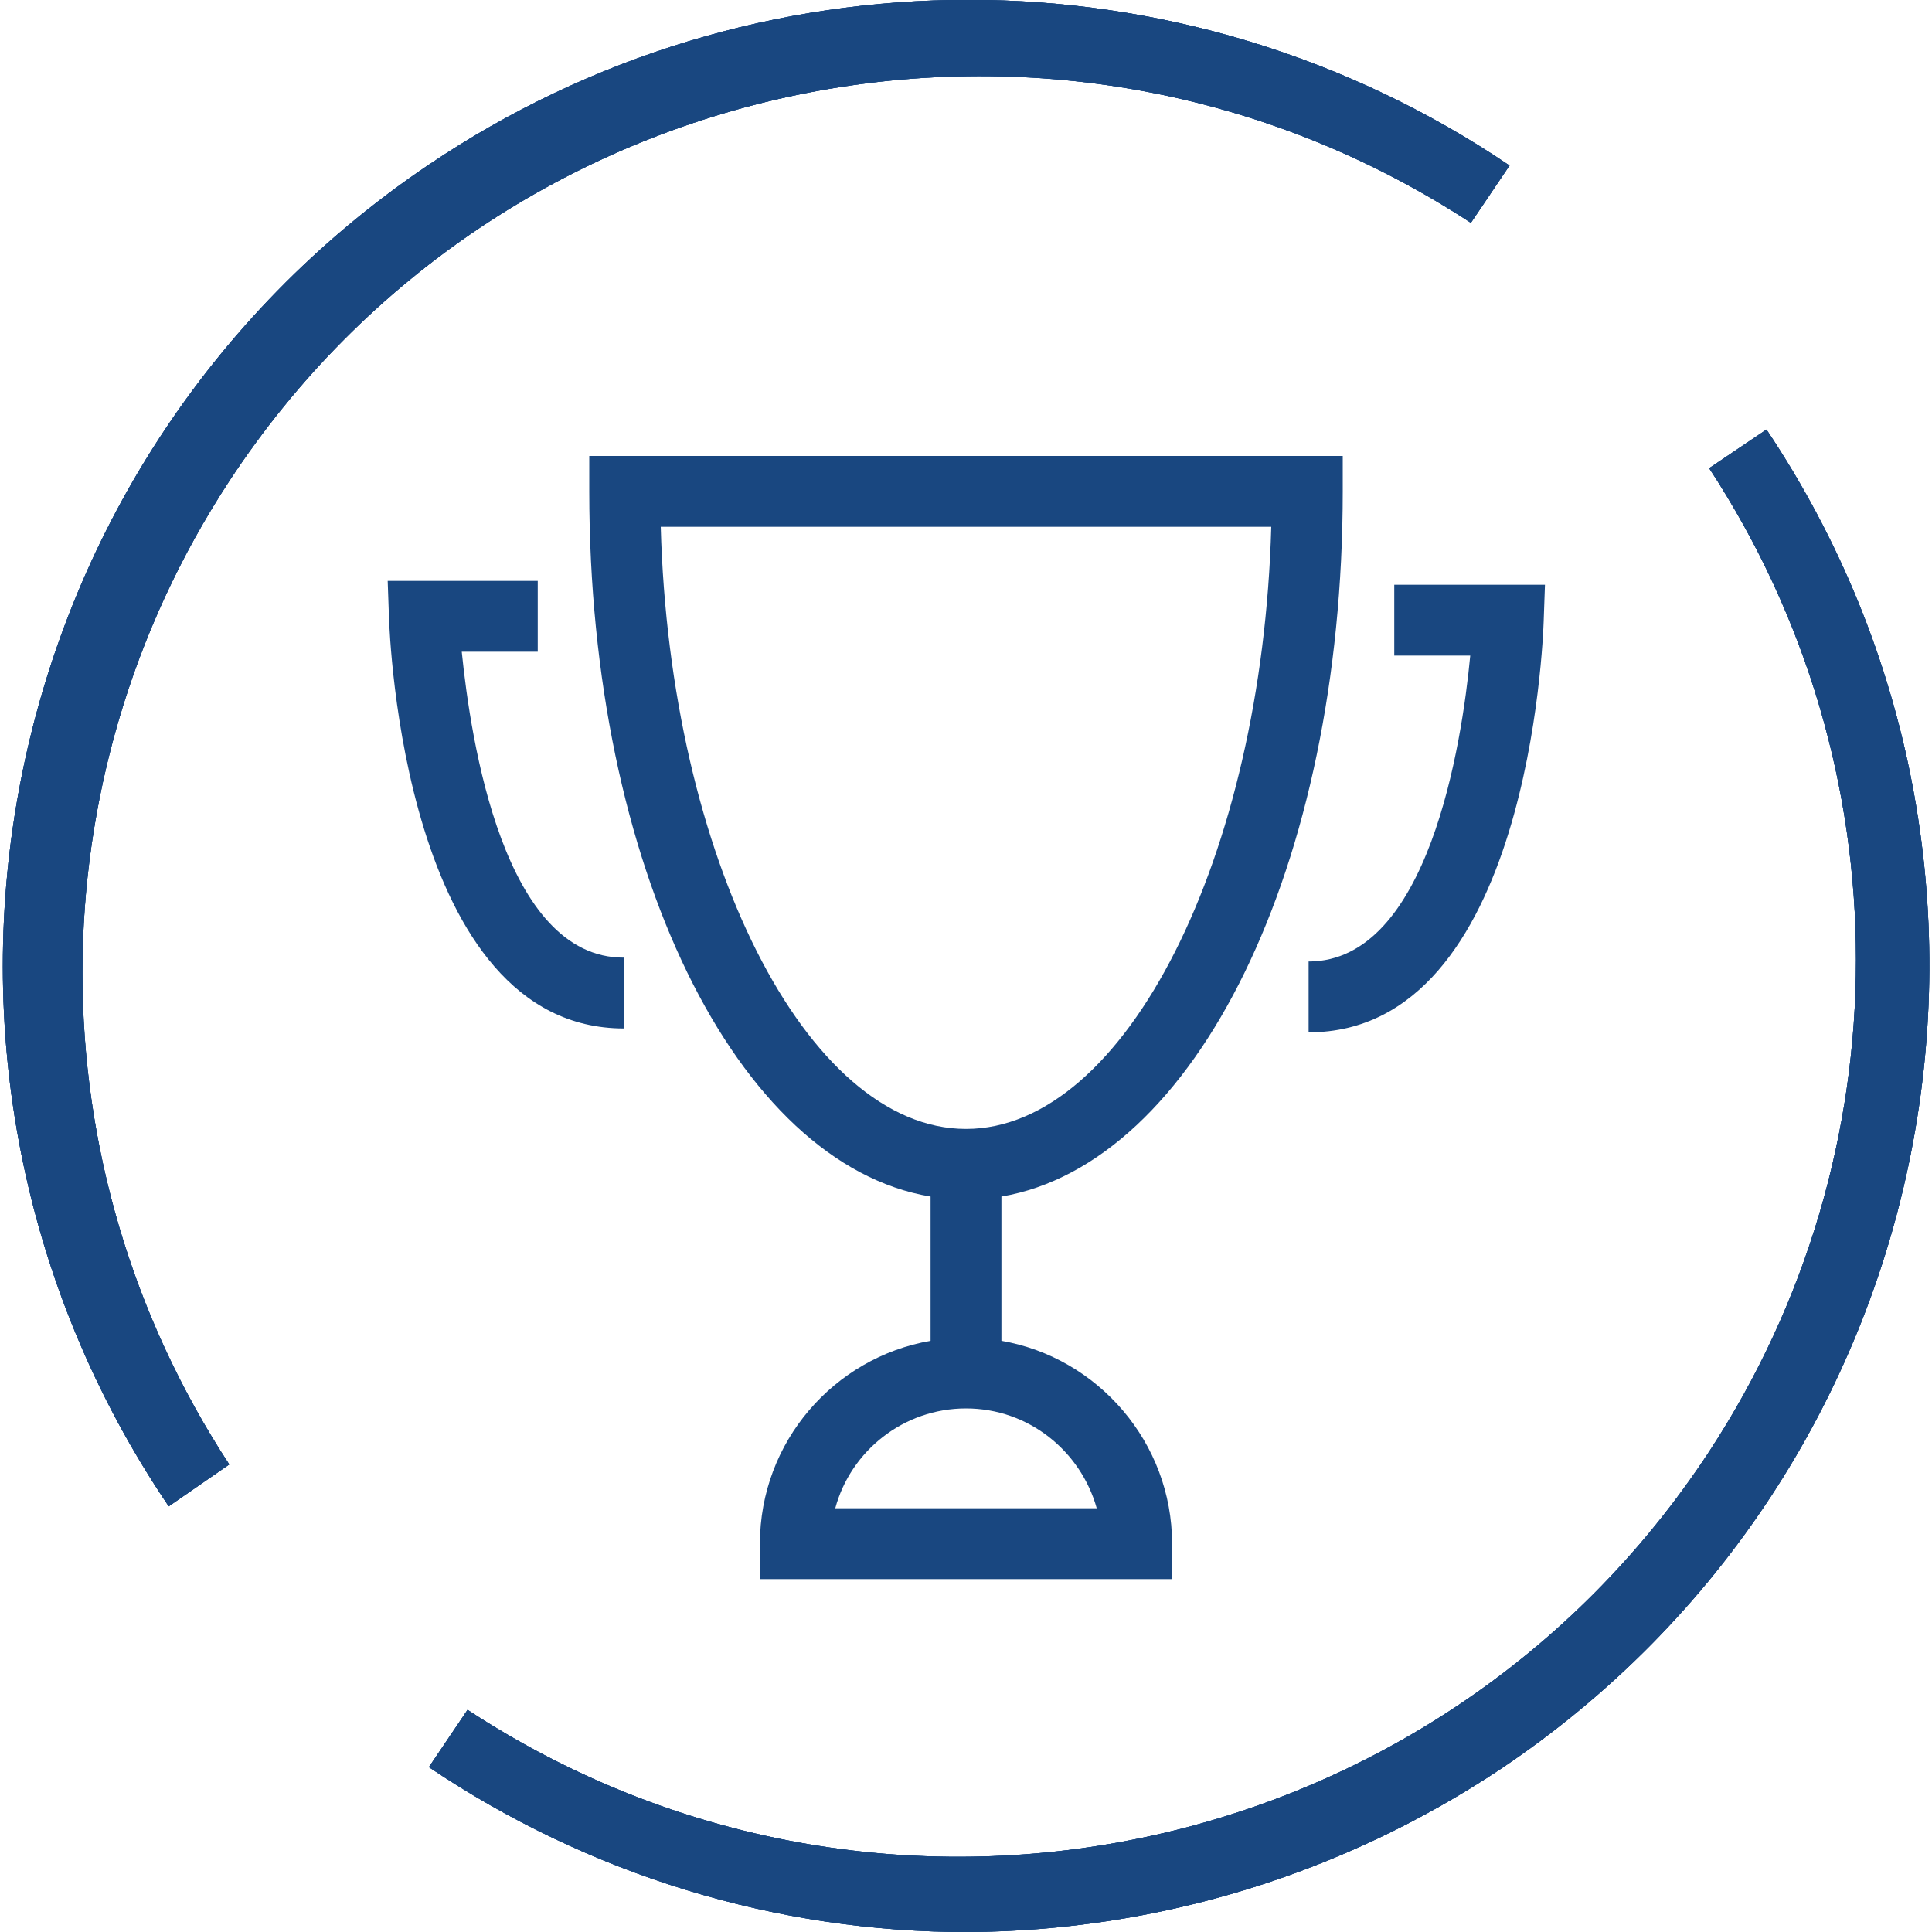 <svg viewBox="0 0 300 300" xmlns="http://www.w3.org/2000/svg" xmlns:xlink="http://www.w3.org/1999/xlink" id="Layer_1" overflow="hidden"><g><path d="M150.5 300C120.6 300.1 91.4 291.1 66.6 274.4L72.6 265.5C136.9 307.7 223.2 289.7 265.4 225.4 295.8 179 295.8 119.1 265.4 72.7L274.3 66.7C320.3 135.5 301.8 228.6 233 274.7 208.5 291 179.9 299.8 150.5 300ZM26.2 233.9C-20.2 165.3-2.2 72.1 66.4 25.7 117.1-8.6 183.7-8.6 234.4 25.7L228.4 34.6C164.1-7.5 77.8 10.4 35.6 74.7 5.2 121.1 5.2 181 35.6 227.4L26.2 233.9Z" fill="#194780"/><path d="M150.5 300C120.6 300.1 91.4 291.1 66.6 274.4L72.6 265.5C136.9 307.7 223.2 289.7 265.4 225.4 295.8 179 295.8 119.1 265.4 72.7L274.3 66.7C320.3 135.5 301.8 228.6 233 274.7 208.5 291 179.9 299.8 150.5 300ZM26.2 233.9C-20.2 165.3-2.2 72.1 66.4 25.7 117.1-8.6 183.7-8.6 234.4 25.7L228.4 34.6C164.1-7.5 77.8 10.4 35.6 74.7 5.2 121.1 5.2 181 35.6 227.4L26.2 233.9Z" fill="#194780"/><path d="M150.5 300C120.6 300.1 91.4 291.1 66.6 274.4L72.6 265.5C136.9 307.7 223.2 289.7 265.4 225.4 295.8 179 295.8 119.1 265.4 72.7L274.3 66.7C320.3 135.5 301.8 228.6 233 274.7 208.5 291 179.9 299.8 150.5 300ZM26.2 233.9C-20.2 165.3-2.2 72.1 66.4 25.7 117.1-8.6 183.7-8.6 234.4 25.7L228.4 34.6C164.1-7.5 77.8 10.4 35.6 74.7 5.2 121.1 5.2 181 35.6 227.4L26.2 233.9Z" fill="#194780"/></g><g><path d="M155.5 208.2 155.5 185.8C185.6 180.7 208.5 134.5 208.5 76.3L208.5 70.8 91.5 70.8 91.5 76.3C91.5 134.5 114.4 180.8 144.5 185.8L144.5 208.2C129.5 210.8 118 223.9 118 239.7L118 245.2 182 245.2 182 239.7C182 224 170.5 210.8 155.5 208.2ZM102.6 81.8 197.4 81.8C196 133 174.8 175.3 150 175.3 125.2 175.3 104 133 102.6 81.8ZM129.7 234.2C132.1 225.3 140.3 218.7 150 218.7 159.7 218.7 167.8 225.3 170.3 234.2L129.7 234.2Z" fill="#194780"/><path d="M71.7 101.2 83.5 101.2 83.5 90.2 60.2 90.2 60.4 95.9C60.5 98.5 62.7 159.7 96.9 159.7L96.9 148.7C78.2 148.8 73.1 115 71.7 101.2Z" fill="#194780"/><path d="M216.5 90.8 216.5 101.8 228.3 101.8C227 115.5 221.8 149.3 203.2 149.3L203.2 160.3C237.4 160.3 239.6 99.1 239.7 96.5L239.9 90.8 216.5 90.8Z" fill="#194780"/></g></svg>